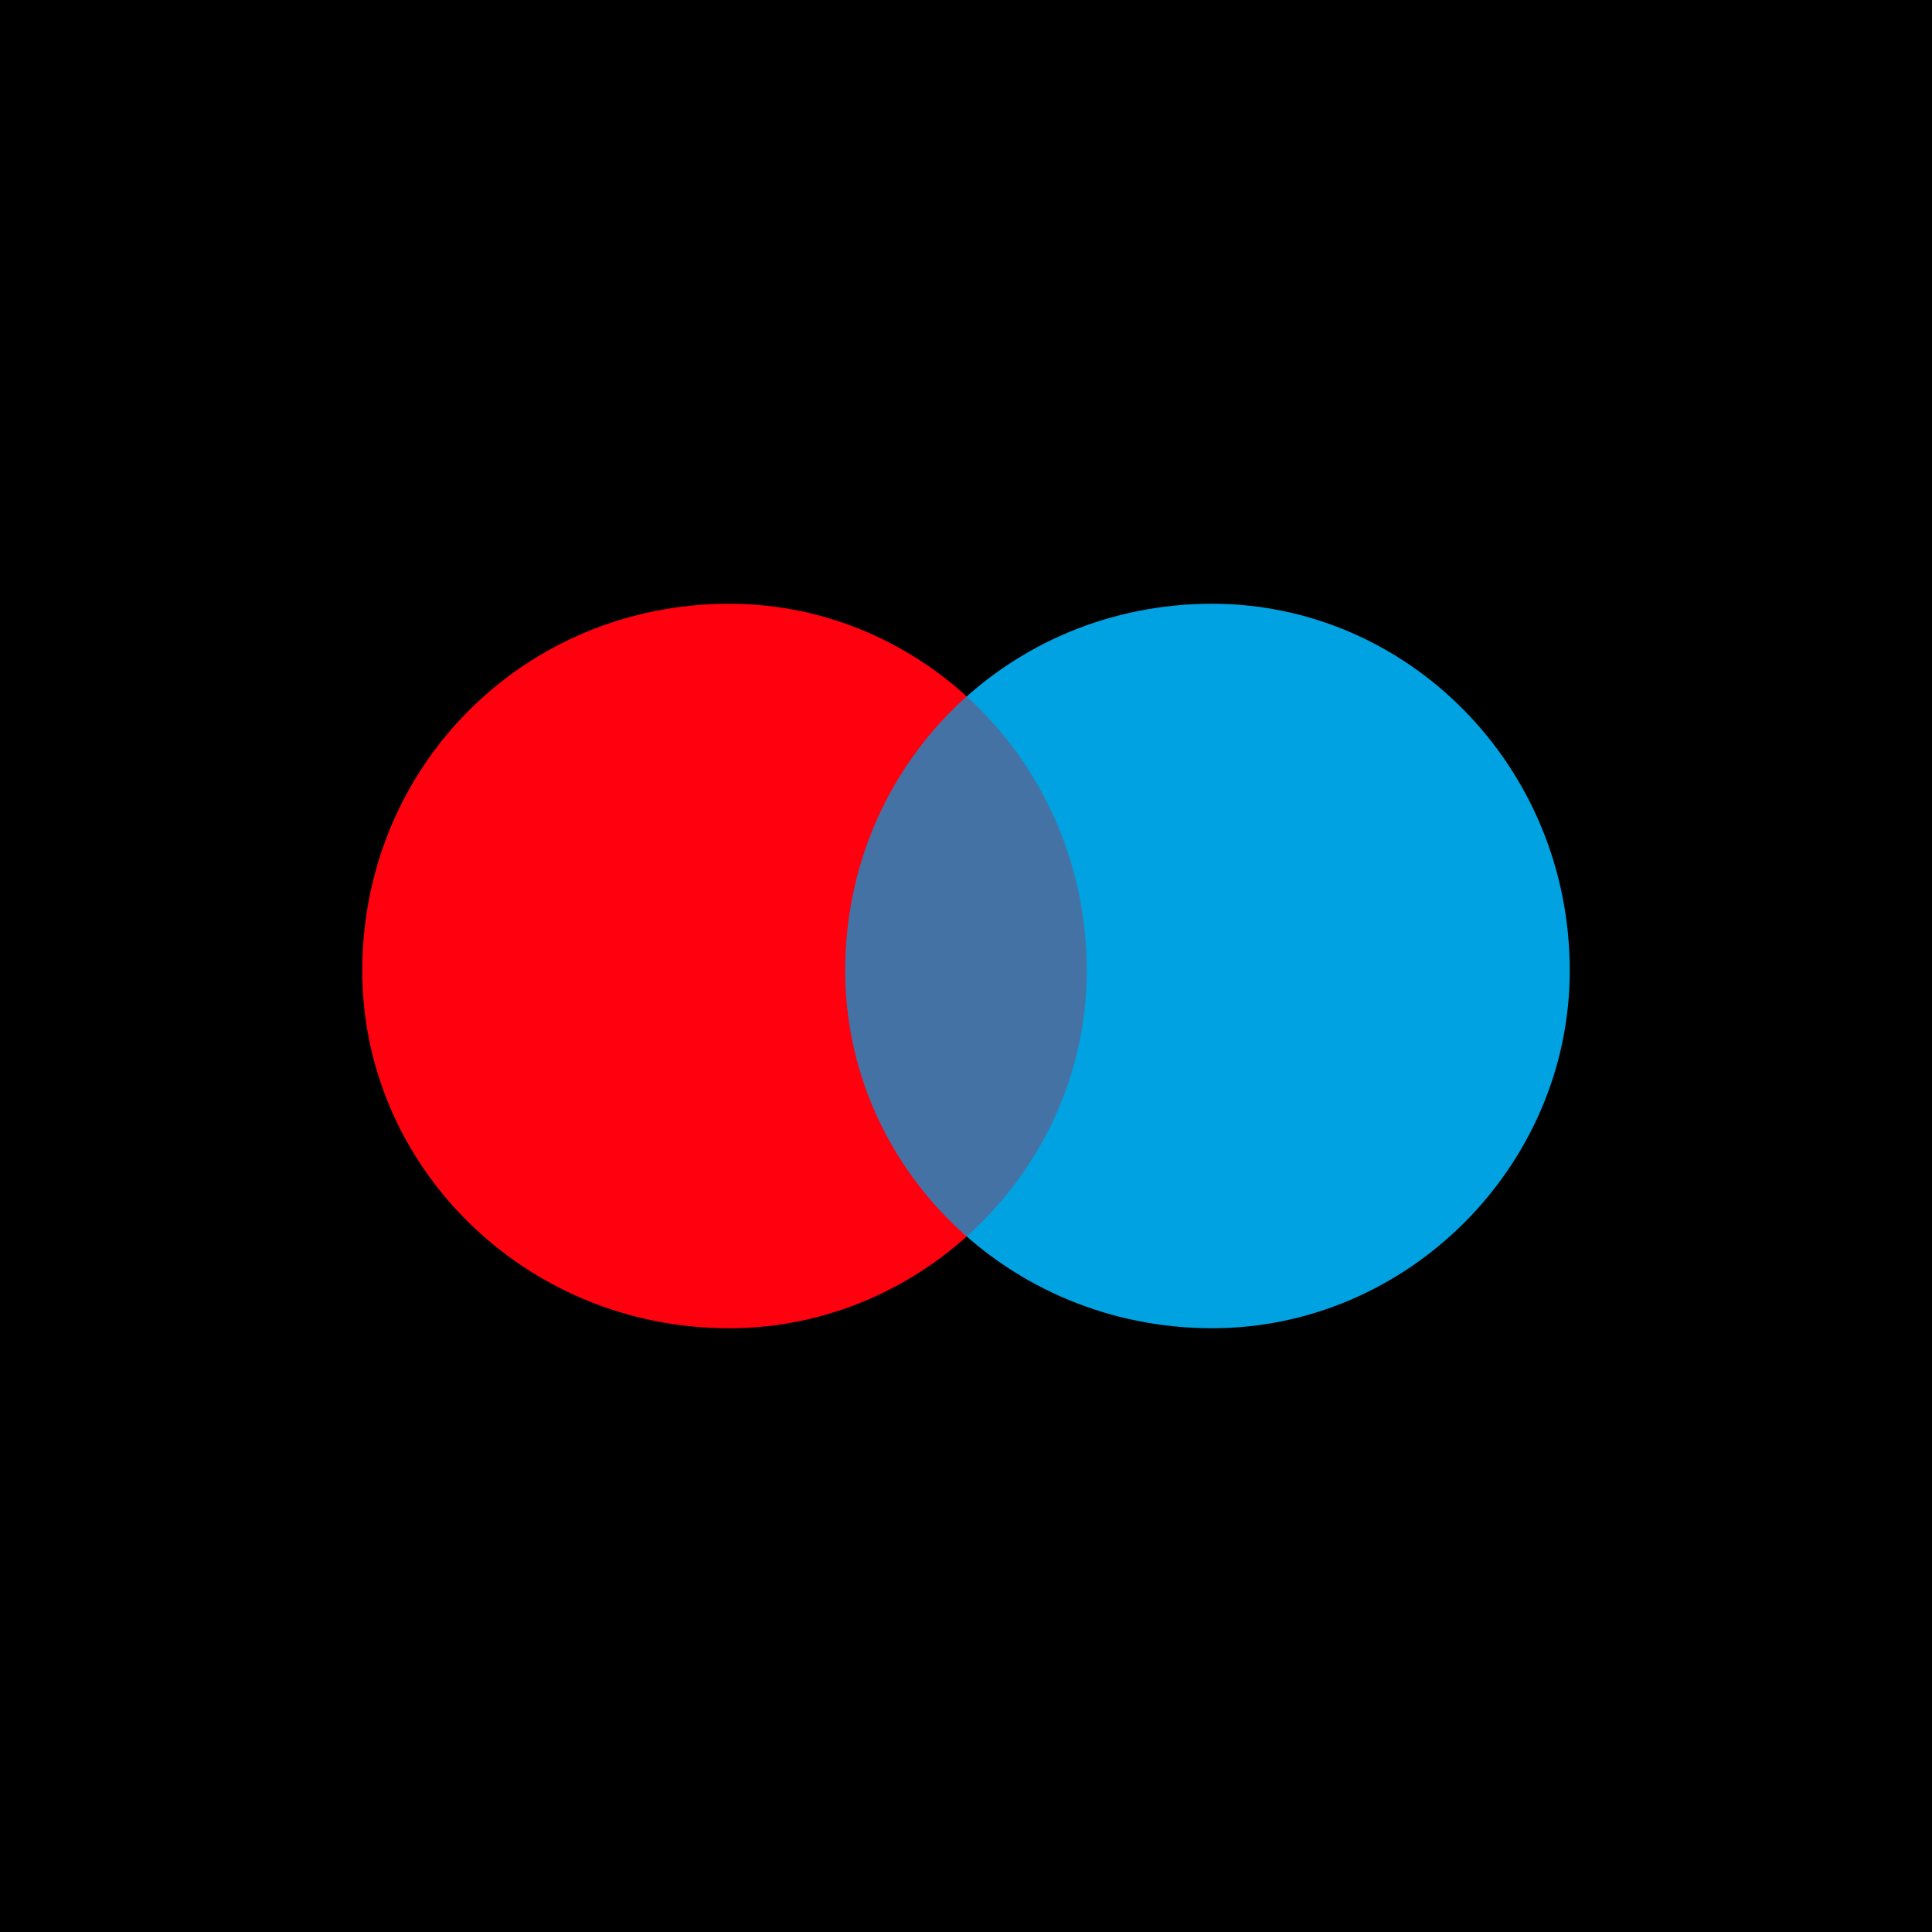 <svg xmlns:xlink="http://www.w3.org/1999/xlink" xmlns="http://www.w3.org/2000/svg" width="120" height="120" fill="none"><path fill="#000" d="M0 0h120v120H0V0z"></path><path fill="#FF000F" fill-rule="evenodd" d="M45.292 82.5C57.426 82.5 67.5 72.426 67.5 60.292 67.5 47.574 57.426 37.5 45.292 37.5 32.574 37.5 22.5 47.574 22.5 60.292 22.5 72.426 32.574 82.5 45.292 82.5z" clip-rule="evenodd"></path><path fill="#00A2E1" fill-rule="evenodd" d="M75.292 82.5C87.426 82.5 97.5 72.426 97.5 60.292 97.5 47.574 87.426 37.5 75.292 37.5 62.574 37.5 52.5 47.574 52.5 60.292 52.5 72.426 62.574 82.5 75.292 82.5z" clip-rule="evenodd"></path><path fill="#E7001A" fill-rule="evenodd" d="M60.045 43.258C55.397 47.41 52.5 53.47 52.5 60.292c0 6.507 2.897 12.421 7.545 16.507 4.558-4.086 7.455-10 7.455-16.507 0-6.82-2.897-12.88-7.455-17.034z" clip-rule="evenodd" opacity=".3"></path></svg>